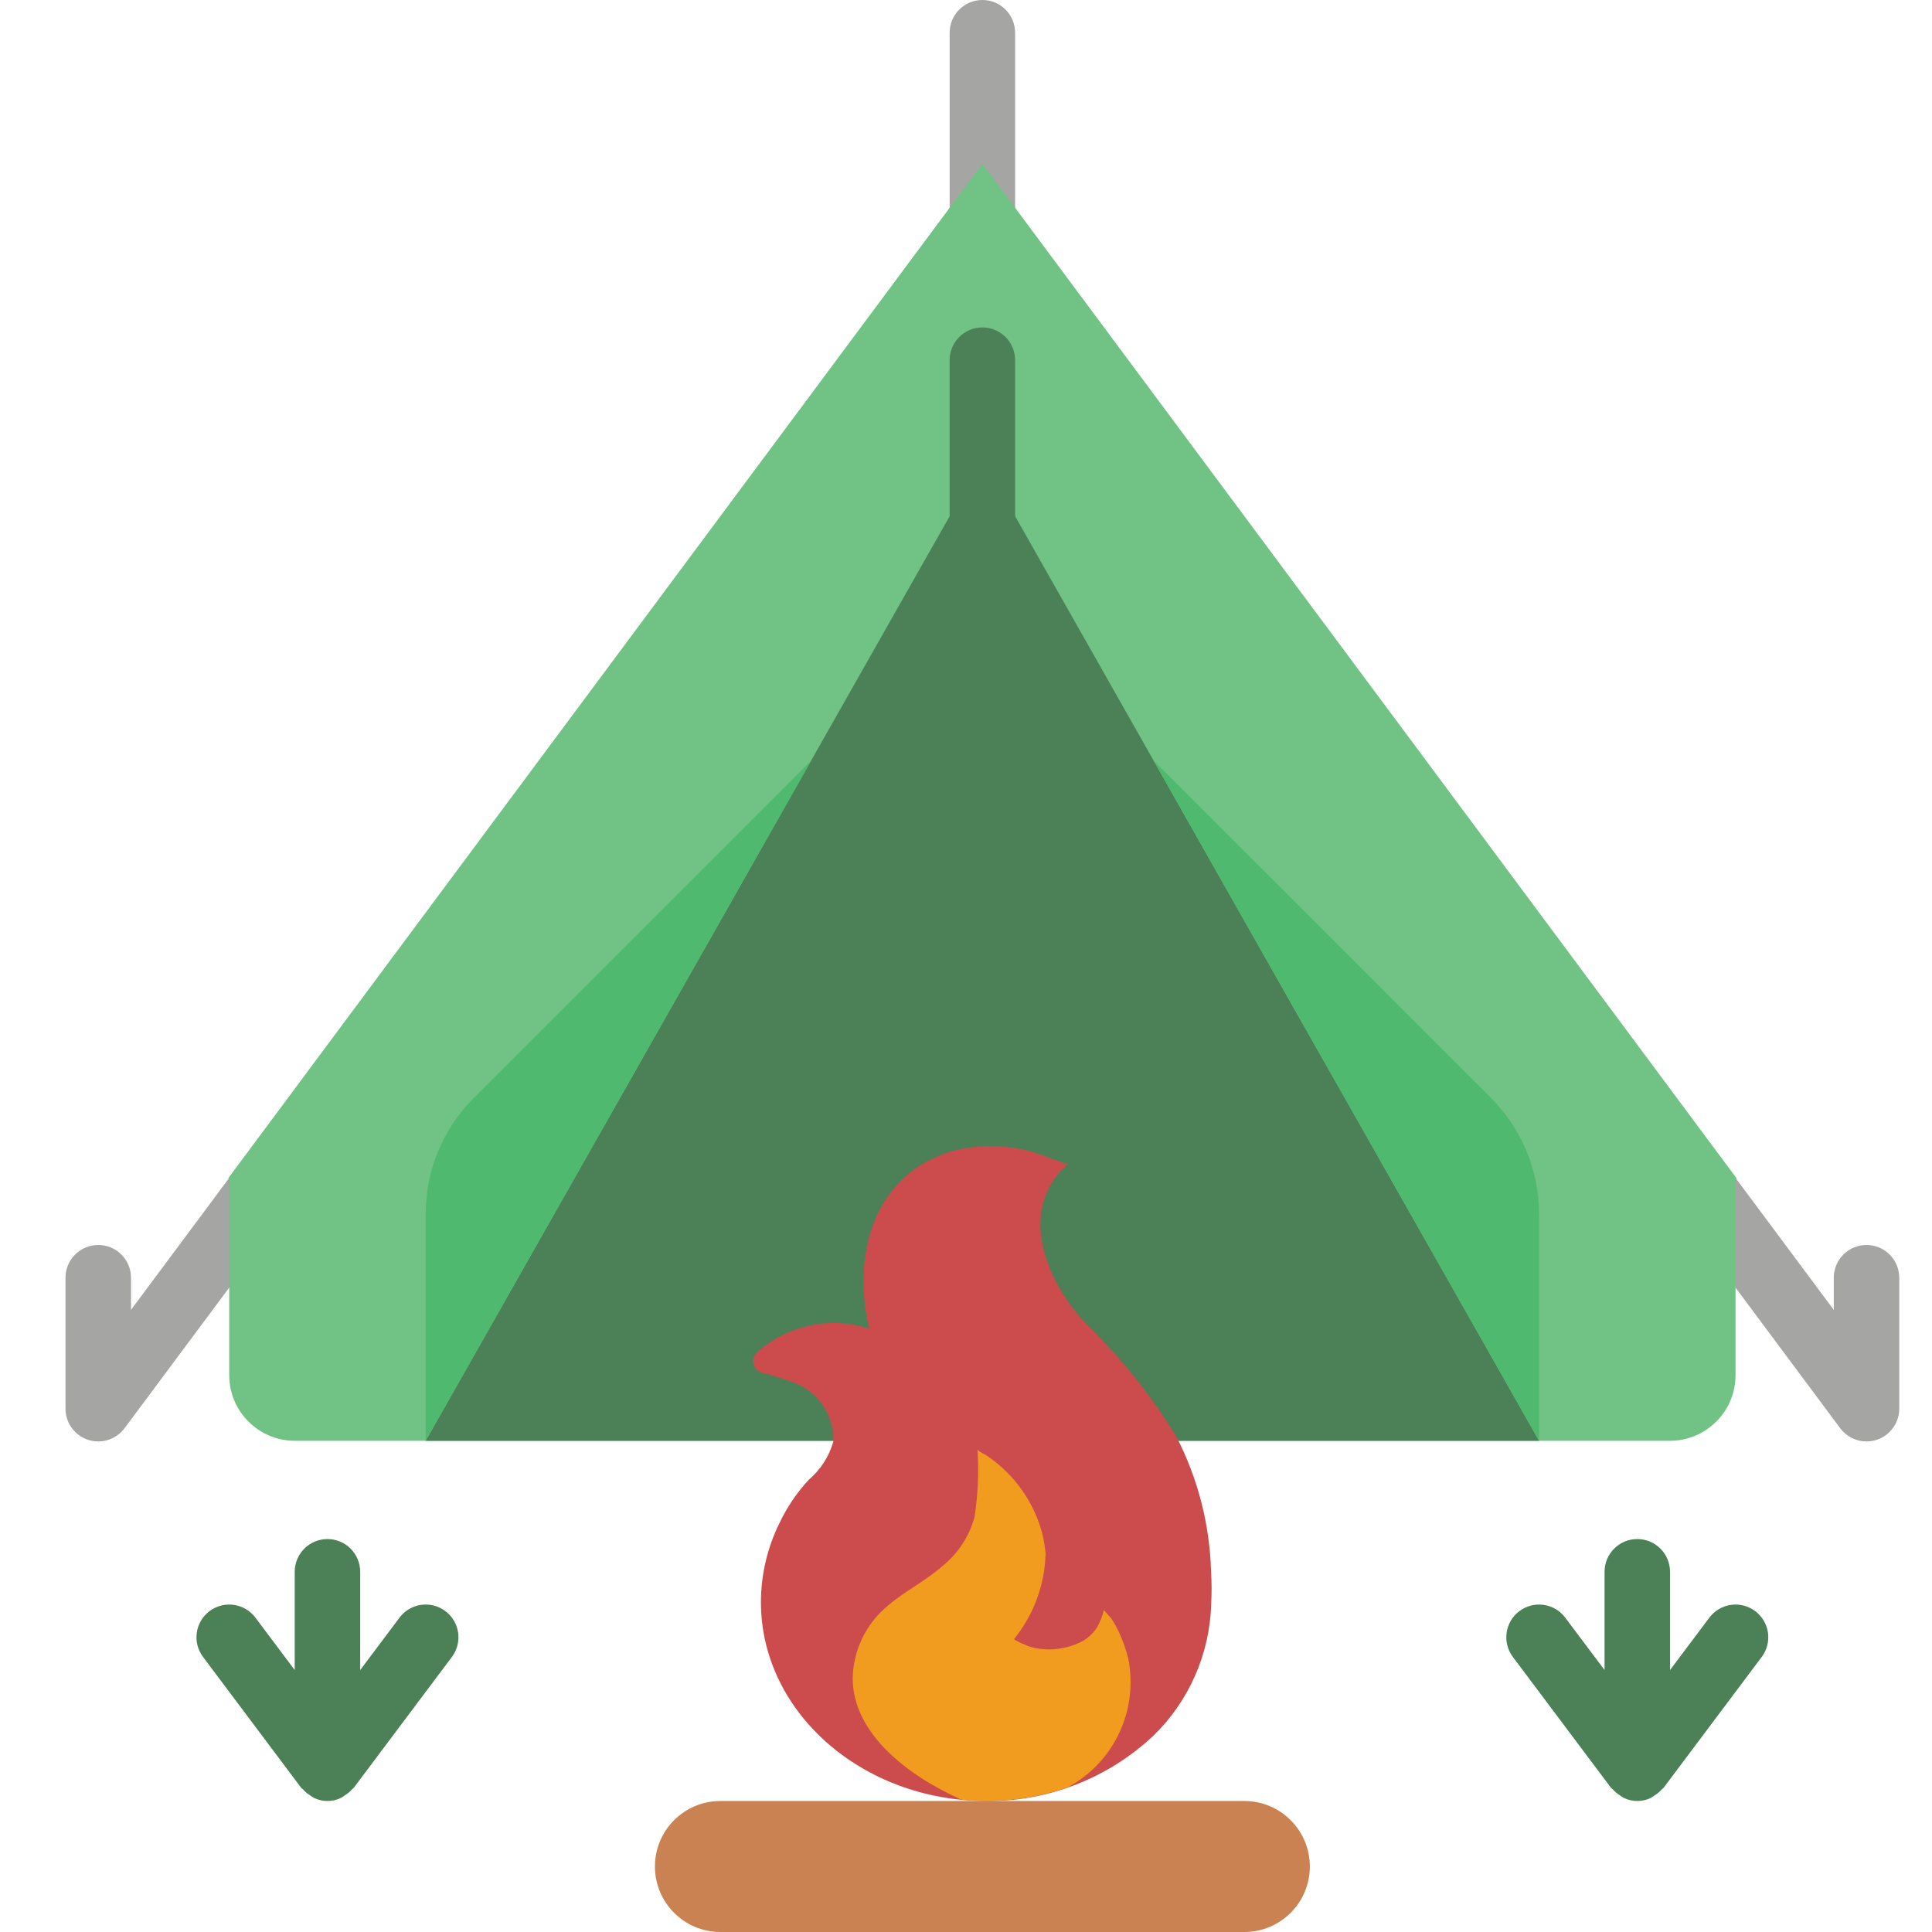<svg width="62" height="62" viewBox="0 0 62 62" fill="none" xmlns="http://www.w3.org/2000/svg">
<path d="M31.526 10.508C30.945 10.508 30.475 10.038 30.475 9.458V1.051C30.475 0.47 30.945 0 31.526 0C32.106 0 32.576 0.47 32.576 1.051V9.458C32.576 10.038 32.106 10.508 31.526 10.508Z" fill="#A5A5A4"/>
<path d="M3.153 46.258C2.572 46.258 2.102 45.787 2.102 45.207V41.004C2.102 40.423 2.572 39.953 3.153 39.953C3.733 39.953 4.204 40.423 4.204 41.004V42.035L8.583 36.151C8.808 35.85 9.175 35.692 9.548 35.735C9.921 35.779 10.243 36.018 10.392 36.363C10.54 36.707 10.494 37.105 10.27 37.407L3.996 45.834C3.797 46.101 3.485 46.258 3.153 46.258Z" fill="#A5A5A4"/>
<path d="M59.898 46.258C59.566 46.258 59.254 46.101 59.055 45.835L52.782 37.407C52.436 36.941 52.533 36.284 52.998 35.938C53.463 35.592 54.121 35.688 54.468 36.152L58.848 42.036V41.004C58.848 40.424 59.318 39.953 59.898 39.953C60.479 39.953 60.949 40.424 60.949 41.004V45.207C60.949 45.788 60.479 46.258 59.898 46.258Z" fill="#A5A5A4"/>
<path d="M55.727 37.81L55.695 37.831V44.136C55.692 45.295 54.753 46.234 53.593 46.237H9.458C8.298 46.234 7.359 45.295 7.356 44.136V37.831L7.325 37.81L31.526 5.254L55.727 37.81Z" fill="#71C285"/>
<path d="M31.526 21.017C30.945 21.017 30.475 20.546 30.475 19.966V11.559C30.475 10.979 30.945 10.508 31.526 10.508C32.106 10.508 32.576 10.979 32.576 11.559V19.966C32.576 20.546 32.106 21.017 31.526 21.017Z" fill="#4C8056"/>
<path d="M49.39 46.237H13.661L23.066 29.644L26.029 24.411L31.526 14.712L37.022 24.411L39.985 29.644L49.39 46.237Z" fill="#4C8056"/>
<path d="M26.029 24.411L23.066 29.644L13.661 46.237V38.955C13.661 37.564 14.213 36.23 15.195 35.245L26.029 24.411Z" fill="#4FBA6F"/>
<path d="M49.39 38.955V46.237L39.985 29.644L37.021 24.411L47.856 35.245C48.838 36.23 49.39 37.564 49.39 38.955Z" fill="#4FBA6F"/>
<path d="M38.869 51.467C38.887 51.116 38.885 50.766 38.864 50.416C38.82 48.908 38.438 47.43 37.744 46.091C36.931 44.768 35.957 43.551 34.843 42.469C33.571 41.122 32.617 38.813 34.264 37.36C34.25 37.373 33.253 36.997 33.177 36.977C32.372 36.747 31.523 36.721 30.706 36.9C28.015 37.582 27.325 40.315 27.896 42.638C26.641 42.23 25.263 42.523 24.284 43.408C24.184 43.508 24.147 43.654 24.187 43.789C24.227 43.925 24.337 44.027 24.476 44.057C24.791 44.138 25.102 44.234 25.408 44.346C26.231 44.616 26.775 45.398 26.742 46.264C26.606 46.741 26.331 47.167 25.953 47.489C25.57 47.901 25.253 48.371 25.013 48.88C24.624 49.667 24.421 50.532 24.419 51.41C24.419 54.938 27.66 57.797 31.658 57.797C33.643 57.813 35.558 57.065 37.007 55.708C38.158 54.592 38.826 53.069 38.869 51.467Z" fill="#CC4B4C"/>
<path d="M23.119 57.796H39.932C41.093 57.796 42.034 58.737 42.034 59.898C42.034 61.059 41.093 62 39.932 62H23.119C21.958 62 21.017 61.059 21.017 59.898C21.017 58.737 21.958 57.796 23.119 57.796Z" fill="#CB8252"/>
<path d="M12.821 51.912L11.559 53.594V50.441C11.559 49.861 11.089 49.39 10.509 49.39C9.928 49.39 9.458 49.861 9.458 50.441V53.594L8.197 51.912C7.848 51.448 7.19 51.354 6.725 51.702C6.261 52.05 6.167 52.709 6.516 53.173L9.668 57.377C9.681 57.394 9.703 57.401 9.718 57.418C9.787 57.497 9.868 57.565 9.958 57.619C9.993 57.646 10.03 57.671 10.068 57.693C10.346 57.831 10.672 57.831 10.949 57.693C10.987 57.671 11.024 57.646 11.059 57.619C11.149 57.565 11.23 57.497 11.3 57.418C11.314 57.401 11.336 57.394 11.349 57.377L14.502 53.173C14.727 52.873 14.775 52.475 14.628 52.13C14.48 51.785 14.16 51.544 13.787 51.499C13.414 51.454 13.046 51.612 12.821 51.912Z" fill="#4C8056"/>
<path d="M56.326 51.702C55.861 51.354 55.203 51.448 54.855 51.912L53.593 53.594V50.441C53.593 49.861 53.123 49.39 52.542 49.39C51.962 49.39 51.492 49.861 51.492 50.441V53.594L50.23 51.912C49.882 51.448 49.224 51.354 48.759 51.702C48.295 52.05 48.201 52.709 48.55 53.173L51.702 57.377C51.715 57.394 51.737 57.401 51.752 57.418C51.821 57.497 51.902 57.565 51.992 57.619C52.027 57.646 52.064 57.671 52.102 57.693C52.38 57.831 52.706 57.831 52.983 57.693C53.021 57.671 53.058 57.646 53.093 57.619C53.183 57.565 53.264 57.497 53.334 57.418C53.348 57.401 53.37 57.394 53.383 57.377L56.536 53.173C56.703 52.95 56.775 52.67 56.736 52.394C56.696 52.118 56.548 51.869 56.326 51.702Z" fill="#4C8056"/>
<path d="M34.289 57.345C34.289 57.348 34.288 57.35 34.286 57.352C34.284 57.354 34.282 57.355 34.279 57.355C33.437 57.646 32.553 57.795 31.662 57.797C31.37 57.801 31.079 57.783 30.79 57.744V57.723C29.14 56.977 27.375 55.643 27.364 53.867C27.379 52.956 27.794 52.099 28.499 51.523C29.035 51.061 29.686 50.746 30.212 50.283C30.728 49.878 31.1 49.318 31.273 48.686C31.384 47.966 31.415 47.237 31.368 46.511C31.368 46.563 31.62 46.679 31.662 46.71C32.553 47.308 33.193 48.214 33.459 49.254C33.502 49.448 33.533 49.644 33.554 49.842V49.853C33.53 50.853 33.175 51.818 32.545 52.595C32.524 52.637 33.018 52.837 33.06 52.847C33.251 52.902 33.449 52.93 33.648 52.931C34.041 52.934 34.428 52.836 34.773 52.648C34.946 52.541 35.093 52.398 35.203 52.227C35.303 52.053 35.377 51.866 35.424 51.67C35.424 51.67 35.645 51.912 35.666 51.944C35.757 52.081 35.837 52.225 35.907 52.375C36.031 52.642 36.129 52.92 36.202 53.205C36.543 54.855 35.767 56.535 34.289 57.345Z" fill="#F29C1F"/>
</svg>
